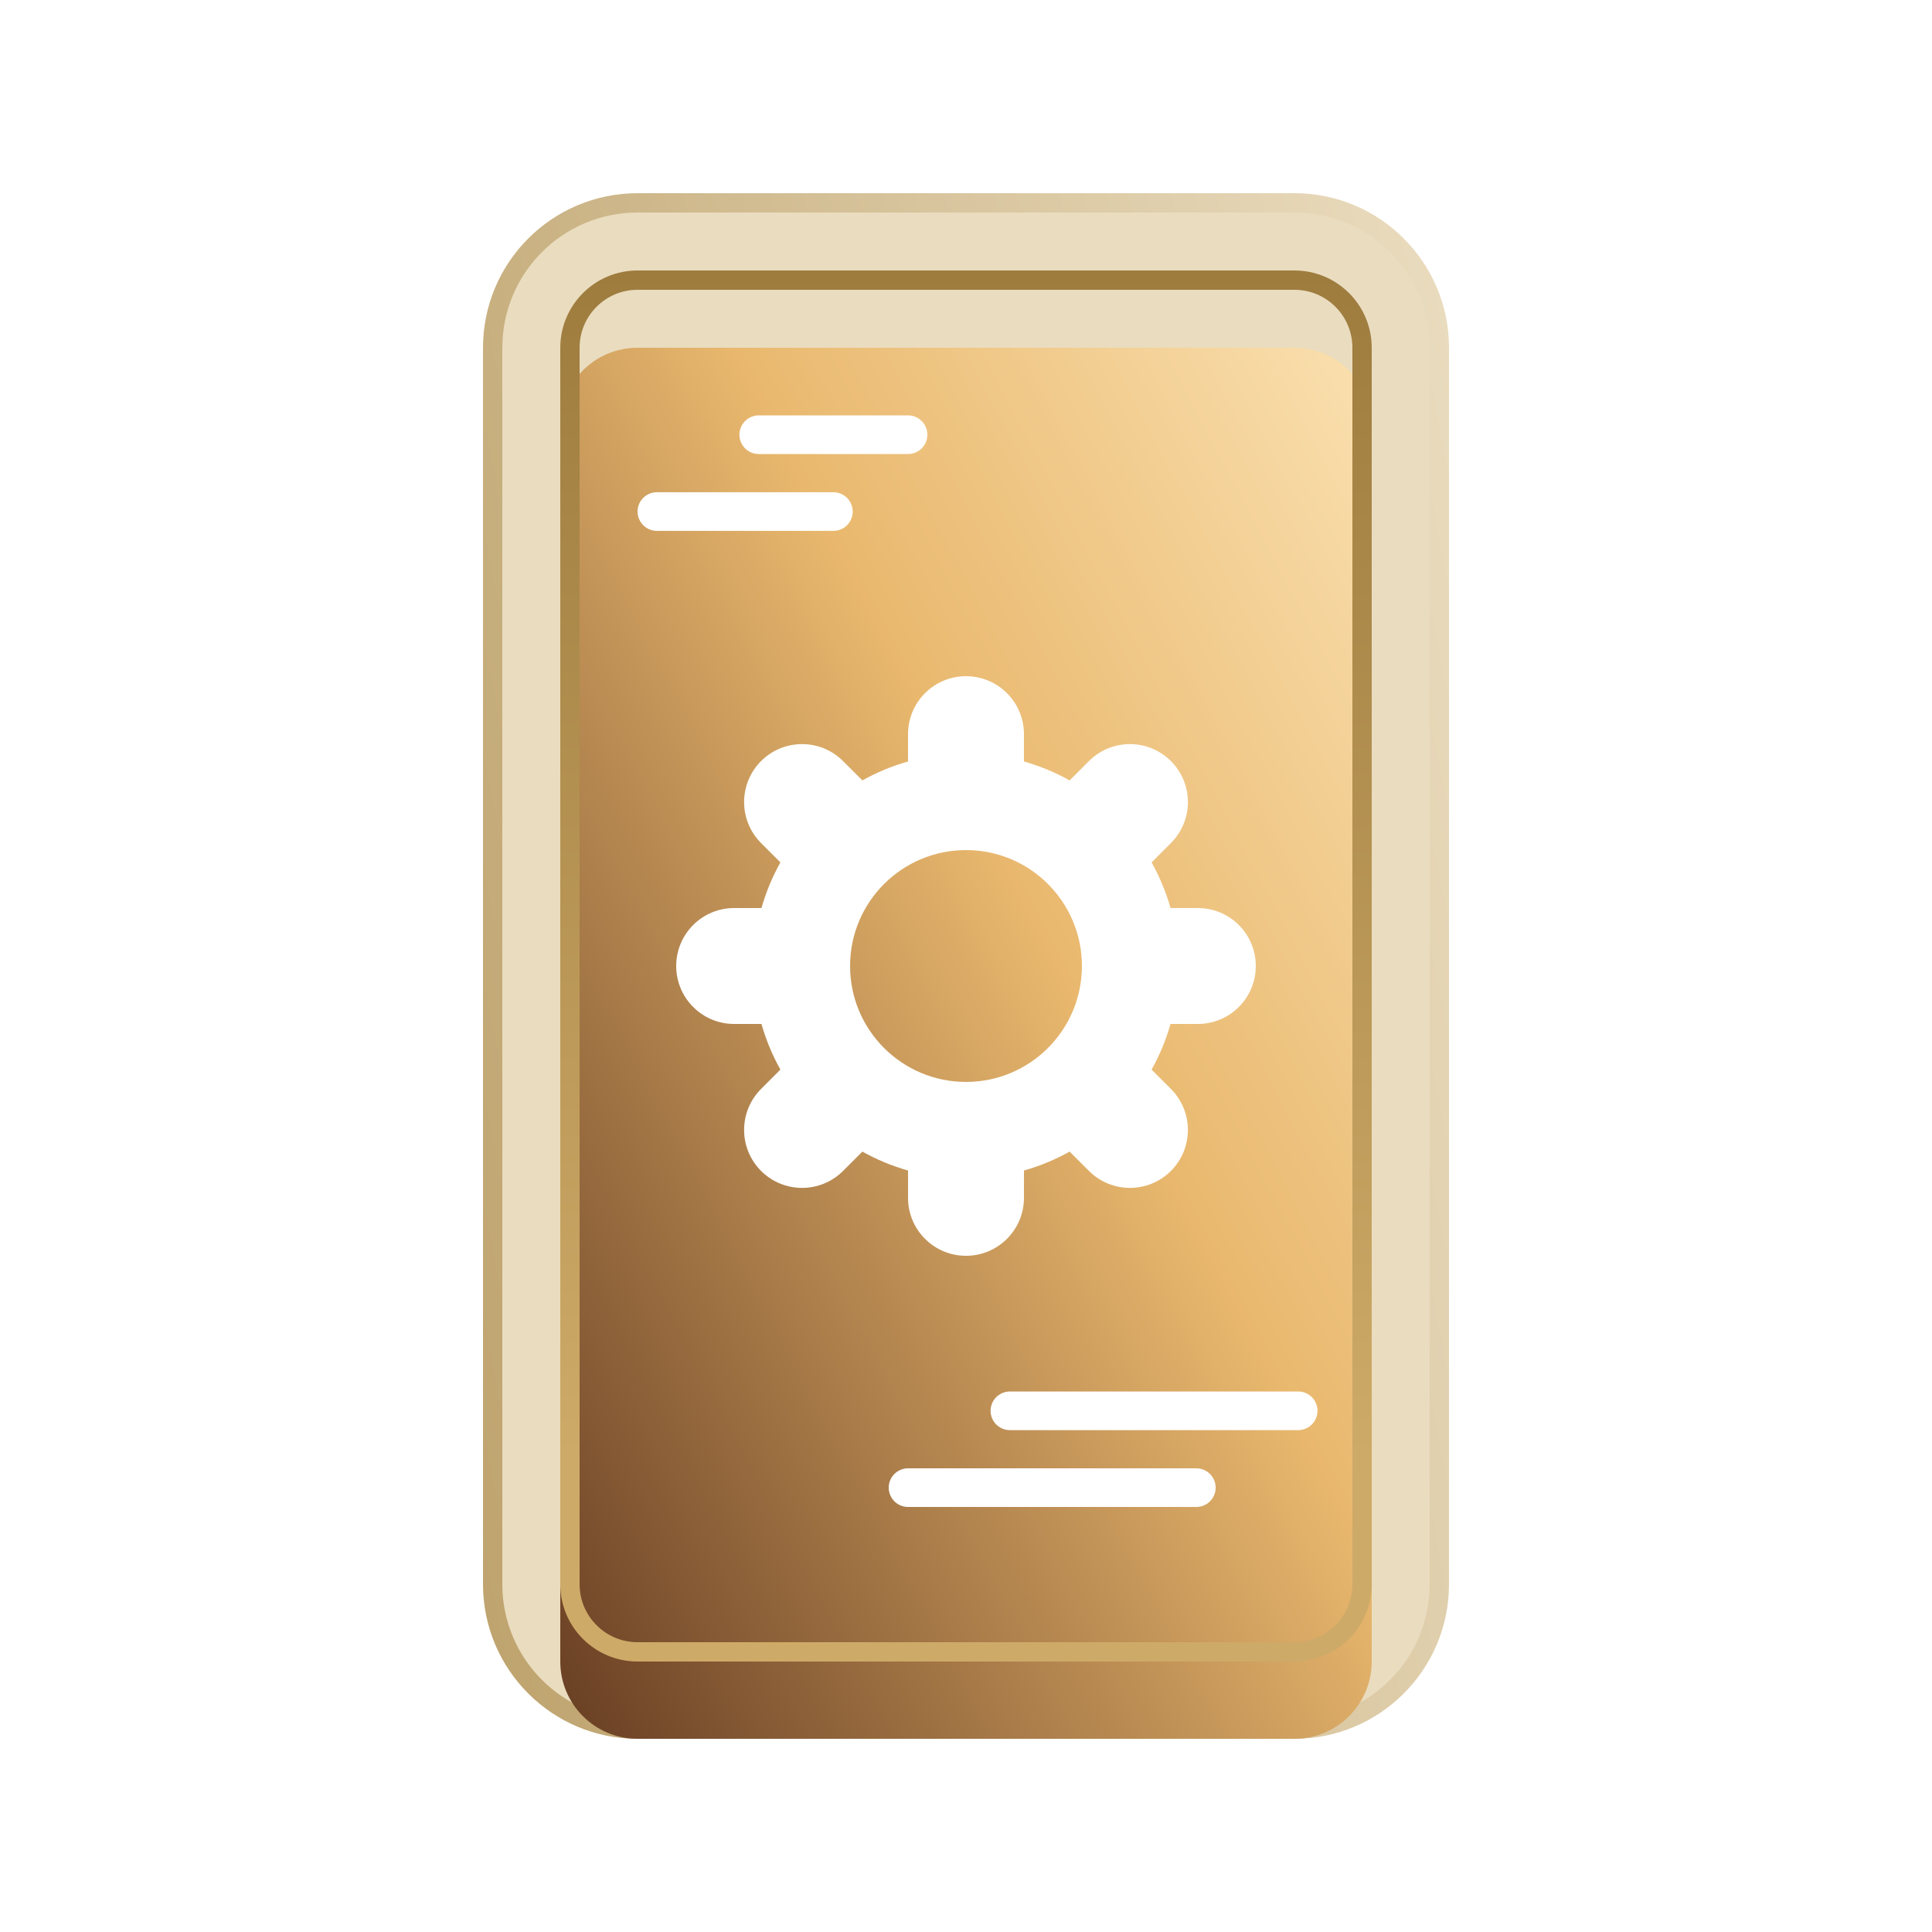 <svg width="100" height="100" viewBox="0 0 100 100" fill="none" xmlns="http://www.w3.org/2000/svg">
<path d="M33 10.5H67C71.142 10.5 74.5 13.858 74.5 18V82C74.5 86.142 71.142 89.5 67 89.5H33C28.858 89.5 25.5 86.142 25.5 82V18C25.5 13.858 28.858 10.5 33 10.5Z" fill="#EADCBF" stroke="url(#paint0_linear_410_1783)"/>
<g filter="url(#filter0_i_410_1783)">
<path d="M67 14H33C30.791 14 29 15.791 29 18V82C29 84.209 30.791 86 33 86H67C69.209 86 71 84.209 71 82V18C71 15.791 69.209 14 67 14Z" fill="url(#paint1_linear_410_1783)"/>
</g>
<path d="M33 14.5H67C68.933 14.5 70.5 16.067 70.5 18V82C70.5 83.933 68.933 85.5 67 85.5H33C31.067 85.5 29.5 83.933 29.5 82V18C29.5 16.067 31.067 14.5 33 14.5Z" stroke="url(#paint2_linear_410_1783)"/>
<path d="M50 35C51.657 35 53 36.343 53 38L53.001 39.414C53.833 39.65 54.624 39.98 55.363 40.394L56.364 39.393C57.535 38.222 59.435 38.222 60.607 39.393C61.778 40.565 61.778 42.465 60.607 43.636L59.606 44.637C60.02 45.376 60.351 46.168 60.586 47L62 47C63.657 47 65 48.343 65 50C65 51.657 63.657 53 62 53L60.586 53.001C60.35 53.833 60.02 54.624 59.606 55.363L60.607 56.364C61.778 57.535 61.778 59.435 60.607 60.607C59.435 61.778 57.535 61.778 56.364 60.607L55.363 59.606C54.624 60.02 53.833 60.35 53.001 60.586L53 62C53 63.657 51.657 65 50 65C48.343 65 47 63.657 47 62L47 60.586C46.168 60.351 45.376 60.02 44.637 59.606L43.636 60.607C42.465 61.778 40.565 61.778 39.393 60.607C38.222 59.435 38.222 57.535 39.393 56.364L40.394 55.363C39.98 54.624 39.65 53.833 39.414 53.001L38 53C36.343 53 35 51.657 35 50C35 48.343 36.343 47 38 47L39.414 47C39.649 46.168 39.98 45.376 40.394 44.637L39.393 43.636C38.222 42.465 38.222 40.565 39.393 39.393C40.565 38.222 42.465 38.222 43.636 39.393L44.637 40.394C45.376 39.98 46.168 39.649 47 39.414L47 38C47 36.343 48.343 35 50 35ZM50 44C46.686 44 44 46.686 44 50C44 53.314 46.686 56 50 56C53.314 56 56 53.314 56 50C56 46.686 53.314 44 50 44Z" fill="white"/>
<path d="M52.272 73.023H67.193" stroke="white" stroke-width="2" stroke-linecap="round" stroke-linejoin="round"/>
<path d="M47 77H61.922" stroke="white" stroke-width="2" stroke-linecap="round" stroke-linejoin="round"/>
<path d="M39.272 22.5H47" stroke="white" stroke-width="2" stroke-linecap="round" stroke-linejoin="round"/>
<path d="M34 26.477H43.136" stroke="white" stroke-width="2" stroke-linecap="round" stroke-linejoin="round"/>
<defs>
<filter id="filter0_i_410_1783" x="29" y="14" width="42" height="76" filterUnits="userSpaceOnUse" color-interpolation-filters="sRGB">
<feFlood flood-opacity="0" result="BackgroundImageFix"/>
<feBlend mode="normal" in="SourceGraphic" in2="BackgroundImageFix" result="shape"/>
<feColorMatrix in="SourceAlpha" type="matrix" values="0 0 0 0 0 0 0 0 0 0 0 0 0 0 0 0 0 0 127 0" result="hardAlpha"/>
<feOffset dy="4"/>
<feGaussianBlur stdDeviation="3"/>
<feComposite in2="hardAlpha" operator="arithmetic" k2="-1" k3="1"/>
<feColorMatrix type="matrix" values="0 0 0 0 1 0 0 0 0 1 0 0 0 0 1 0 0 0 0.6 0"/>
<feBlend mode="normal" in2="shape" result="effect1_innerShadow_410_1783"/>
</filter>
<linearGradient id="paint0_linear_410_1783" x1="2.5" y1="120" x2="93.118" y2="102.191" gradientUnits="userSpaceOnUse">
<stop stop-color="#AB8A4A"/>
<stop offset="1" stop-color="#EADCBF"/>
</linearGradient>
<linearGradient id="paint1_linear_410_1783" x1="72.93" y1="7.05" x2="6.169" y2="42.254" gradientUnits="userSpaceOnUse">
<stop stop-color="#FDE7BB"/>
<stop offset="0.453" stop-color="#E9B86E"/>
<stop offset="1" stop-color="#683E23"/>
</linearGradient>
<linearGradient id="paint2_linear_410_1783" x1="50" y1="14" x2="50" y2="75.5" gradientUnits="userSpaceOnUse">
<stop stop-color="#9D7C3E"/>
<stop offset="1" stop-color="#CEAA68"/>
</linearGradient>
</defs>
</svg>
